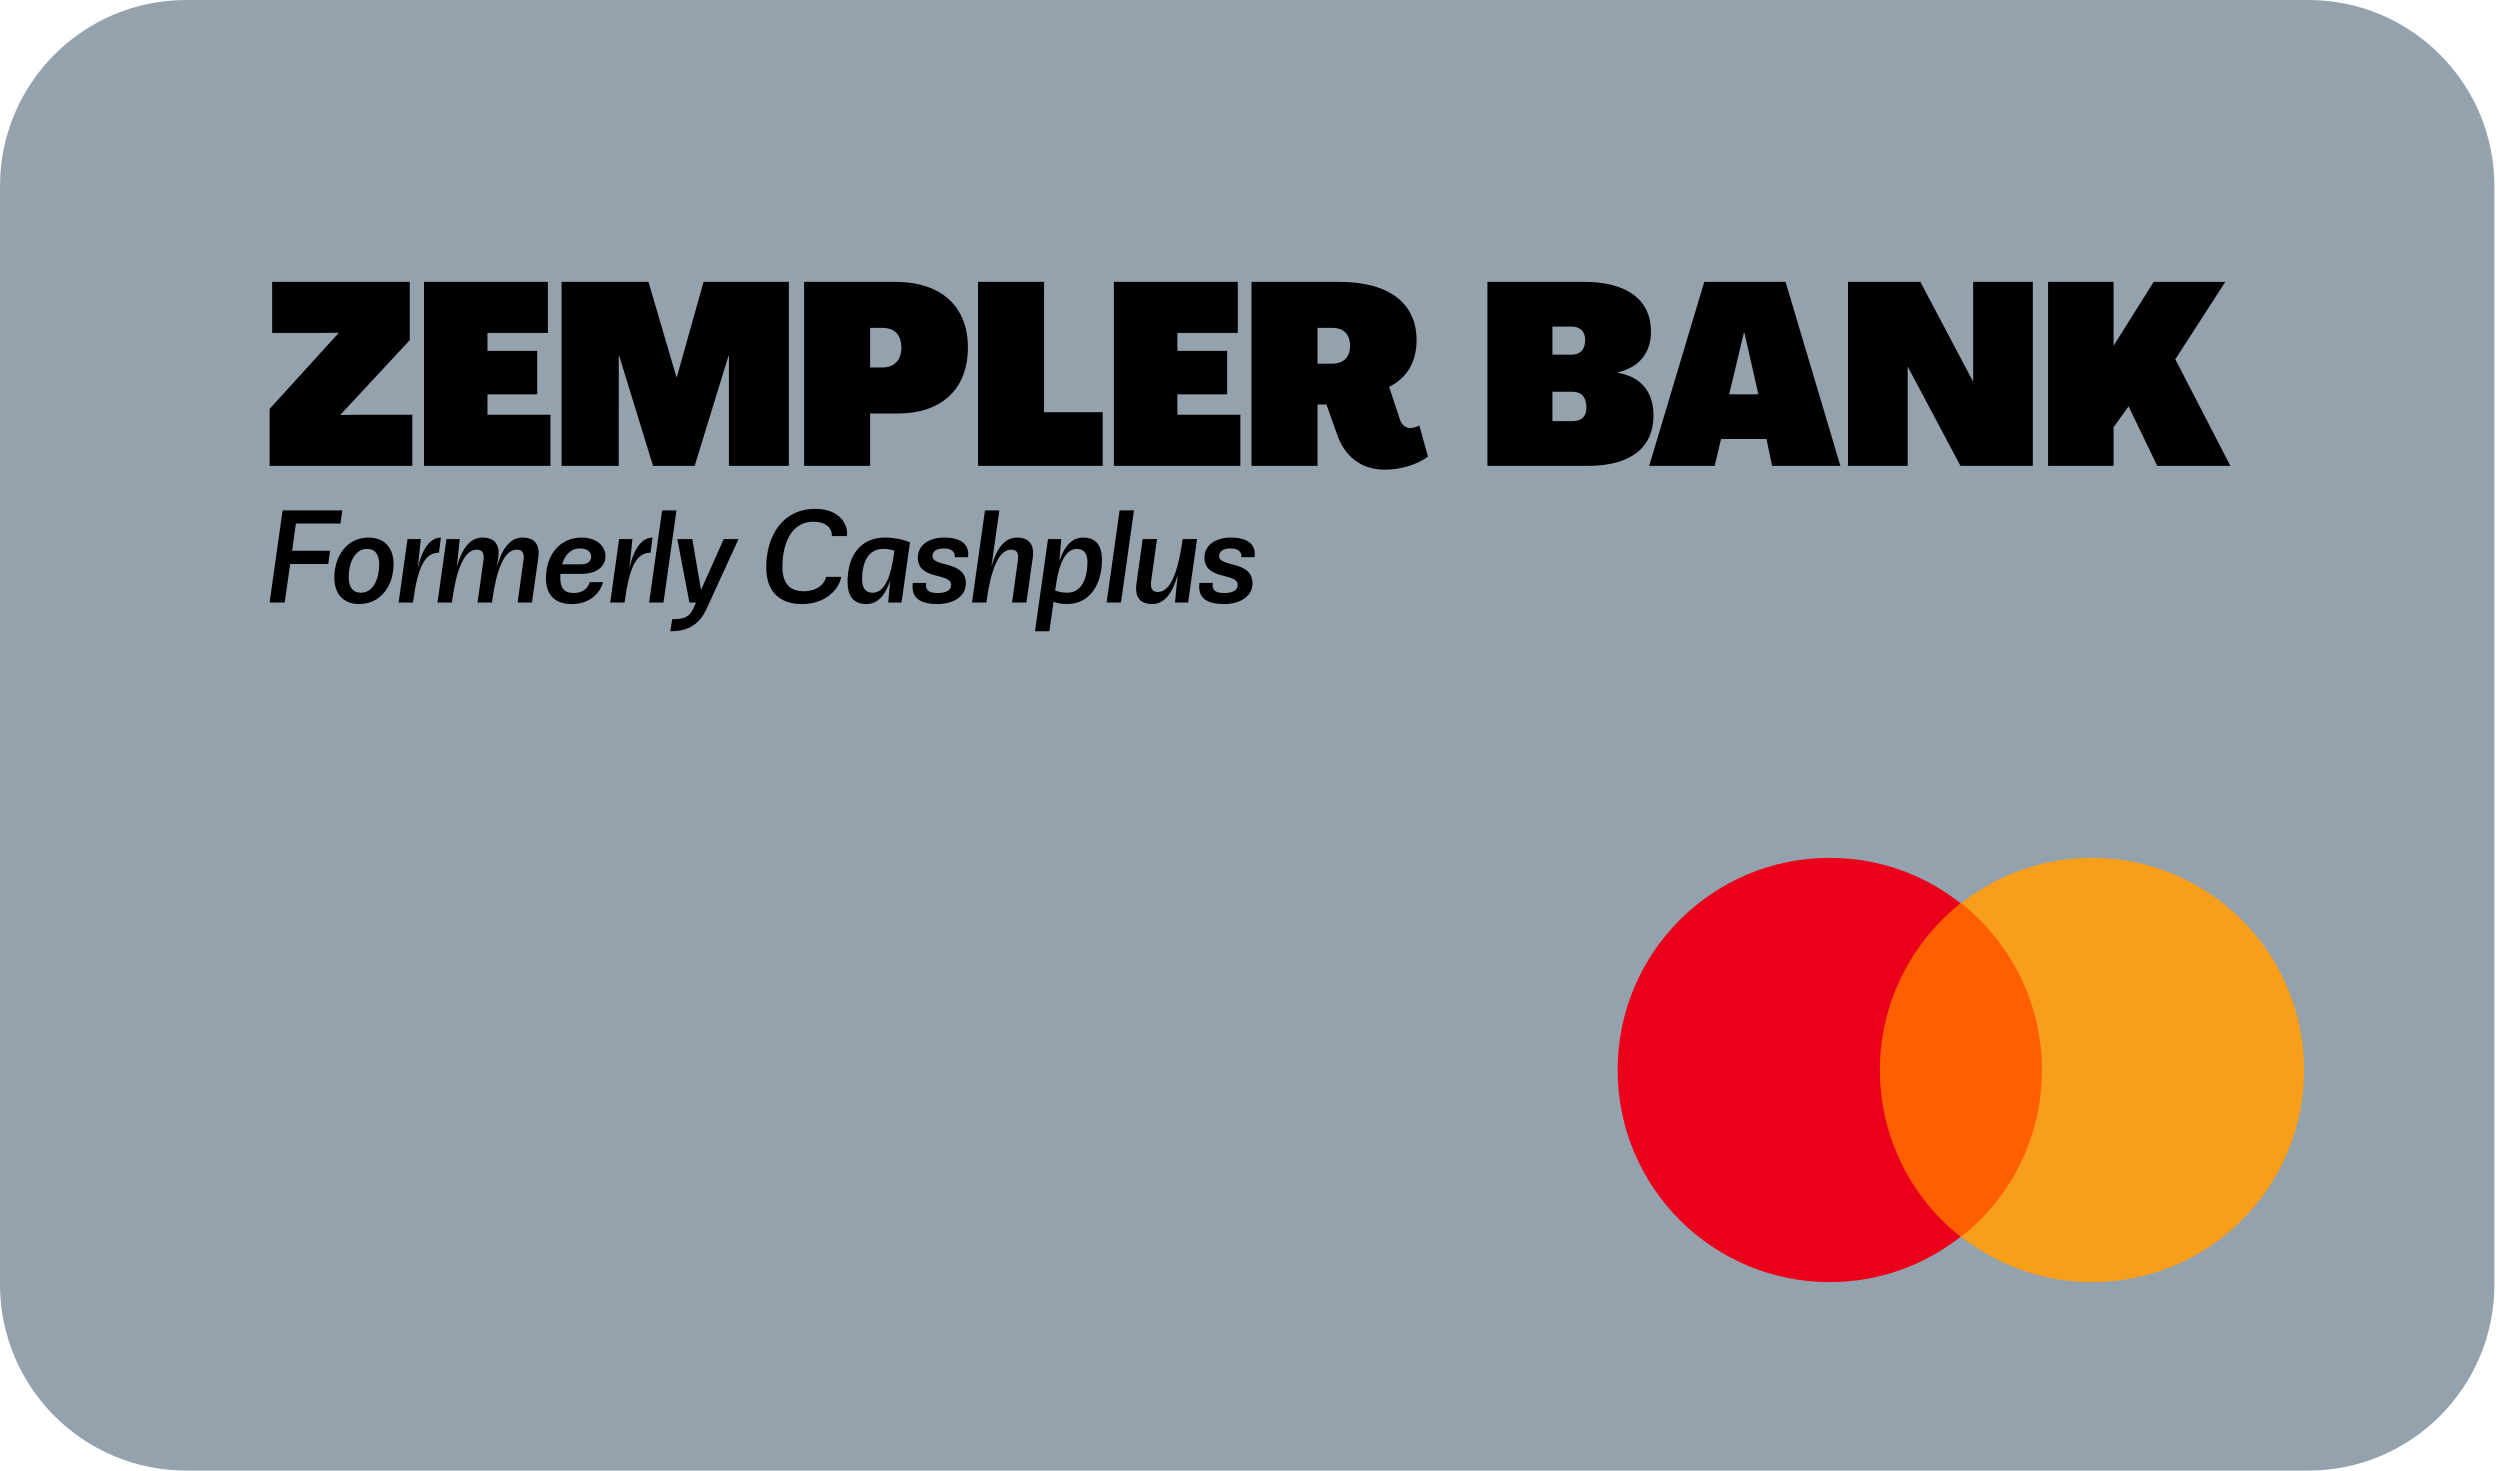 <svg width="204" height="120" viewBox="0 0 204 120" fill="none" xmlns="http://www.w3.org/2000/svg">
<path d="M15.19 0H188.354C196.744 0 203.544 6.801 203.544 15.19V104.81C203.544 113.199 196.744 120 188.354 120H15.19C6.801 120 0 113.199 0 104.81V15.19C0 6.801 6.801 0 15.19 0Z" fill="#93A2AD"/>
<path d="M167.582 73.702H152.436V100.918H167.582V73.702Z" fill="#FF5F00"/>
<path d="M153.398 87.31C153.398 81.781 155.994 76.876 159.984 73.703C157.051 71.394 153.349 70 149.31 70C139.742 70 132 77.742 132 87.31C132 96.879 139.742 104.62 149.31 104.62C153.349 104.62 157.051 103.226 159.984 100.918C155.994 97.793 153.398 92.84 153.398 87.31Z" fill="#EB001B"/>
<path d="M188.017 87.31C188.017 96.879 180.277 104.62 170.708 104.62C166.669 104.62 162.966 103.226 160.033 100.918C164.072 97.745 166.621 92.84 166.621 87.31C166.621 81.781 164.023 76.876 160.033 73.703C162.966 71.394 166.669 70 170.708 70C180.277 70 188.017 77.79 188.017 87.31Z" fill="#F79E1B"/>
<g clip-path="url(#clip0_10_88)">
<path d="M132.024 30.424V30.382C133.764 29.965 134.718 28.797 134.718 27.067C134.718 24.46 132.77 23 129.268 23H121.374V38.014H129.6C133.039 38.014 134.925 36.534 134.925 33.906C134.925 31.966 133.889 30.737 132.024 30.424ZM126.678 26.649H128.232C128.957 26.649 129.351 27.045 129.351 27.755C129.351 28.505 128.957 28.943 128.232 28.943H126.678V26.649ZM128.315 34.365H126.678V31.967H128.315C129.061 31.967 129.455 32.425 129.455 33.26C129.455 33.97 129.061 34.366 128.315 34.366V34.365ZM181.585 23H175.742L172.468 28.214V23H167.123V38.014H172.468V34.866L173.691 33.156L176.032 38.014H182L177.504 29.318L181.585 23ZM161.011 31.112H160.989L156.701 23H150.795V38.014H155.665V29.944H155.686L159.974 38.014H165.88V23H161.011V31.112ZM139.069 23L134.573 38.014H139.919L140.437 35.824H144.146L144.601 38.014H150.176L145.7 23H139.069ZM141.099 32.175L142.301 27.15H142.343L143.483 32.175H141.099ZM50.49 29.048H50.531L53.287 38.014H56.685L59.441 29.048H59.481V38.014H64.372V23H57.411L55.234 30.758H55.194L52.913 23H45.826V38.014H50.489L50.49 29.048ZM44.916 33.843H39.777V32.175H43.838V28.63H39.778V27.17H44.708V23H34.598V38.014H44.916V33.843ZM115.82 34.72C115.613 34.824 115.343 34.928 115.095 34.928C114.701 34.928 114.39 34.678 114.245 34.261L113.355 31.571C114.805 30.841 115.592 29.548 115.592 27.755C115.592 24.752 113.354 23 109.292 23H102.122V38.014H107.51V33.009H108.236L109.106 35.449C109.706 37.159 110.971 38.326 113.022 38.326C114.285 38.326 115.654 37.909 116.524 37.263L115.819 34.719L115.82 34.72ZM108.692 29.673H107.512V26.754H108.692C109.645 26.754 110.164 27.276 110.164 28.214C110.164 29.152 109.645 29.673 108.692 29.673ZM71.002 33.74H73.261C76.845 33.74 78.981 31.737 78.981 28.359C78.98 24.98 76.782 23 73.053 23H65.615V38.014H71.002V33.74ZM71.002 26.753H71.997C73.013 26.753 73.551 27.337 73.551 28.359C73.551 29.381 72.991 29.985 71.997 29.985H71.002V26.753ZM33.644 33.843H29.5L27.781 33.865V33.843L33.437 27.755V23H22.207V27.17H25.937L27.636 27.15V27.17L22 33.365V38.015H33.644V33.845V33.843ZM85.195 23H79.81V38.014H89.98V33.635H85.194L85.195 23ZM96.074 32.175H100.134V28.63H96.074V27.17H101.005V23H90.893V38.014H101.212V33.844H96.074V32.174V32.175ZM27.783 42.719H24.146L23.837 44.939H26.933L26.785 46.023H23.677L23.233 49.168H22L23.06 41.646H27.931L27.783 42.719ZM29.317 49.291C27.96 49.291 27.282 48.403 27.282 47.133C27.282 45.345 28.342 43.866 30.069 43.866C31.438 43.866 32.116 44.766 32.116 46.036C32.116 47.824 31.032 49.291 29.317 49.291ZM29.945 44.791C28.91 44.791 28.453 45.999 28.453 47.108C28.453 47.898 28.786 48.366 29.453 48.366C30.488 48.366 30.944 47.17 30.944 46.061C30.944 45.259 30.624 44.791 29.945 44.791ZM34.338 43.989L34.092 46.393C34.449 44.716 35.14 43.866 35.978 43.866L35.818 45.099C34.622 45.099 34.092 46.381 33.734 48.921L33.697 49.168H32.525L33.253 43.988L34.338 43.989ZM42.643 43.866C43.642 43.866 44.073 44.457 43.925 45.506L43.407 49.168H42.236L42.704 45.801C42.803 45.197 42.692 44.852 42.162 44.852C41.102 44.852 40.497 46.628 40.177 48.922L40.14 49.168H38.968L39.437 45.801C39.535 45.197 39.424 44.852 38.894 44.852C37.834 44.852 37.229 46.628 36.909 48.922L36.872 49.168H35.7L36.428 43.988H37.513L37.279 46.27C37.735 44.593 38.462 43.866 39.375 43.866C40.374 43.866 40.805 44.457 40.657 45.506L40.547 46.27C41.003 44.593 41.73 43.866 42.643 43.866ZM46.806 48.391C47.583 48.391 47.966 47.996 48.126 47.503H49.211C49.001 48.305 48.211 49.291 46.646 49.291C45.154 49.291 44.55 48.403 44.55 47.195C44.55 45.32 45.647 43.865 47.46 43.865C48.742 43.865 49.408 44.618 49.408 45.37C49.408 46.16 48.791 46.825 47.448 46.825H45.733C45.721 46.948 45.721 47.059 45.721 47.183C45.721 47.923 46.005 48.391 46.806 48.391ZM47.312 44.753C46.547 44.753 46.091 45.32 45.869 46.048H47.435C47.928 46.048 48.237 45.826 48.237 45.407C48.237 45.049 47.941 44.753 47.312 44.753ZM51.606 43.989L51.359 46.393C51.717 44.716 52.407 43.866 53.246 43.866L53.086 45.099C51.889 45.099 51.359 46.381 51.001 48.921L50.964 49.168H49.793L50.52 43.988L51.606 43.989ZM55.2 41.646L54.14 49.168H52.968L54.028 41.646H55.2ZM60.263 43.989L57.649 49.699C57.094 50.882 56.243 51.511 54.702 51.511L54.85 50.524C55.8 50.524 56.256 50.376 56.6 49.599L56.798 49.168H56.256L55.269 43.988H56.49L57.205 48.145L59.055 43.989H60.263ZM66.521 41.523C68.593 41.523 69.234 42.879 69.111 43.743H67.878C67.927 43.373 67.668 42.571 66.373 42.571C64.548 42.571 63.845 44.396 63.845 46.245C63.845 47.762 64.597 48.243 65.585 48.243C66.879 48.243 67.36 47.442 67.409 47.072H68.642C68.519 47.935 67.508 49.292 65.436 49.292C63.722 49.292 62.526 48.379 62.526 46.307C62.526 43.656 63.907 41.523 66.521 41.523ZM72.478 49.168L72.638 47.38C72.195 48.687 71.553 49.291 70.678 49.291C69.642 49.291 69.161 48.625 69.161 47.466C69.161 45.37 70.197 43.866 72.207 43.866C73.045 43.866 73.785 44.05 74.254 44.26L73.564 49.168H72.478ZM71.208 48.366C71.898 48.366 72.589 47.713 72.922 45.346L72.984 44.938C72.683 44.835 72.365 44.785 72.047 44.79C70.826 44.79 70.345 45.95 70.345 47.257C70.345 47.959 70.604 48.367 71.208 48.367V48.366ZM76.091 45.382C76.091 46.307 78.816 45.715 78.816 47.602C78.816 48.65 77.817 49.292 76.498 49.292C75.24 49.292 74.303 48.897 74.488 47.565H75.573C75.499 48.107 75.721 48.391 76.498 48.391C77.139 48.391 77.608 48.218 77.608 47.725C77.608 46.702 74.895 47.38 74.895 45.505C74.895 44.495 75.782 43.865 77.053 43.865C78.187 43.865 79.149 44.26 78.989 45.469H77.904C77.965 45.049 77.644 44.753 77.053 44.753C76.485 44.753 76.091 44.937 76.091 45.382ZM81.546 41.646L80.893 46.27C81.349 44.593 82.077 43.866 82.989 43.866C83.988 43.866 84.419 44.457 84.272 45.506L83.754 49.168H82.582L83.051 45.801C83.149 45.197 83.038 44.852 82.508 44.852C81.448 44.852 80.843 46.628 80.523 48.922L80.486 49.168H79.314L80.374 41.646H81.546ZM86.602 43.989L86.442 45.777C86.886 44.47 87.527 43.865 88.402 43.865C89.438 43.865 89.919 44.531 89.919 45.678C89.919 47.7 88.933 49.291 87.059 49.291C86.589 49.291 86.232 49.205 85.973 49.106L85.628 51.511H84.456L85.516 43.989H86.602ZM88.735 45.888C88.735 45.198 88.476 44.79 87.872 44.79C87.182 44.79 86.491 45.444 86.158 47.811L86.096 48.181C86.343 48.281 86.688 48.366 87.096 48.366C88.266 48.366 88.735 47.17 88.735 45.888ZM92.532 41.646L91.472 49.168H90.3L91.36 41.646H92.532ZM95.878 49.168L96.1 46.887C95.656 48.551 94.916 49.291 94.016 49.291C93.017 49.291 92.586 48.699 92.734 47.639L93.239 43.989H94.411L93.942 47.355C93.856 47.947 93.967 48.305 94.485 48.305C95.558 48.305 96.125 46.529 96.47 44.235L96.507 43.989H97.678L96.951 49.168H95.878ZM99.479 45.382C99.479 46.307 102.204 45.715 102.204 47.602C102.204 48.65 101.206 49.292 99.886 49.292C98.628 49.292 97.691 48.897 97.876 47.565H98.961C98.887 48.107 99.109 48.391 99.886 48.391C100.527 48.391 100.996 48.218 100.996 47.725C100.996 46.702 98.283 47.38 98.283 45.505C98.283 44.495 99.171 43.865 100.441 43.865C101.576 43.865 102.537 44.26 102.377 45.469H101.292C101.354 45.049 101.033 44.753 100.442 44.753C99.874 44.753 99.479 44.937 99.479 45.382Z" fill="black"/>
</g>
<defs>
<clipPath id="clip0_10_88">
<rect width="160" height="29" fill="white" transform="translate(22 23)"/>
</clipPath>
</defs>
</svg>
